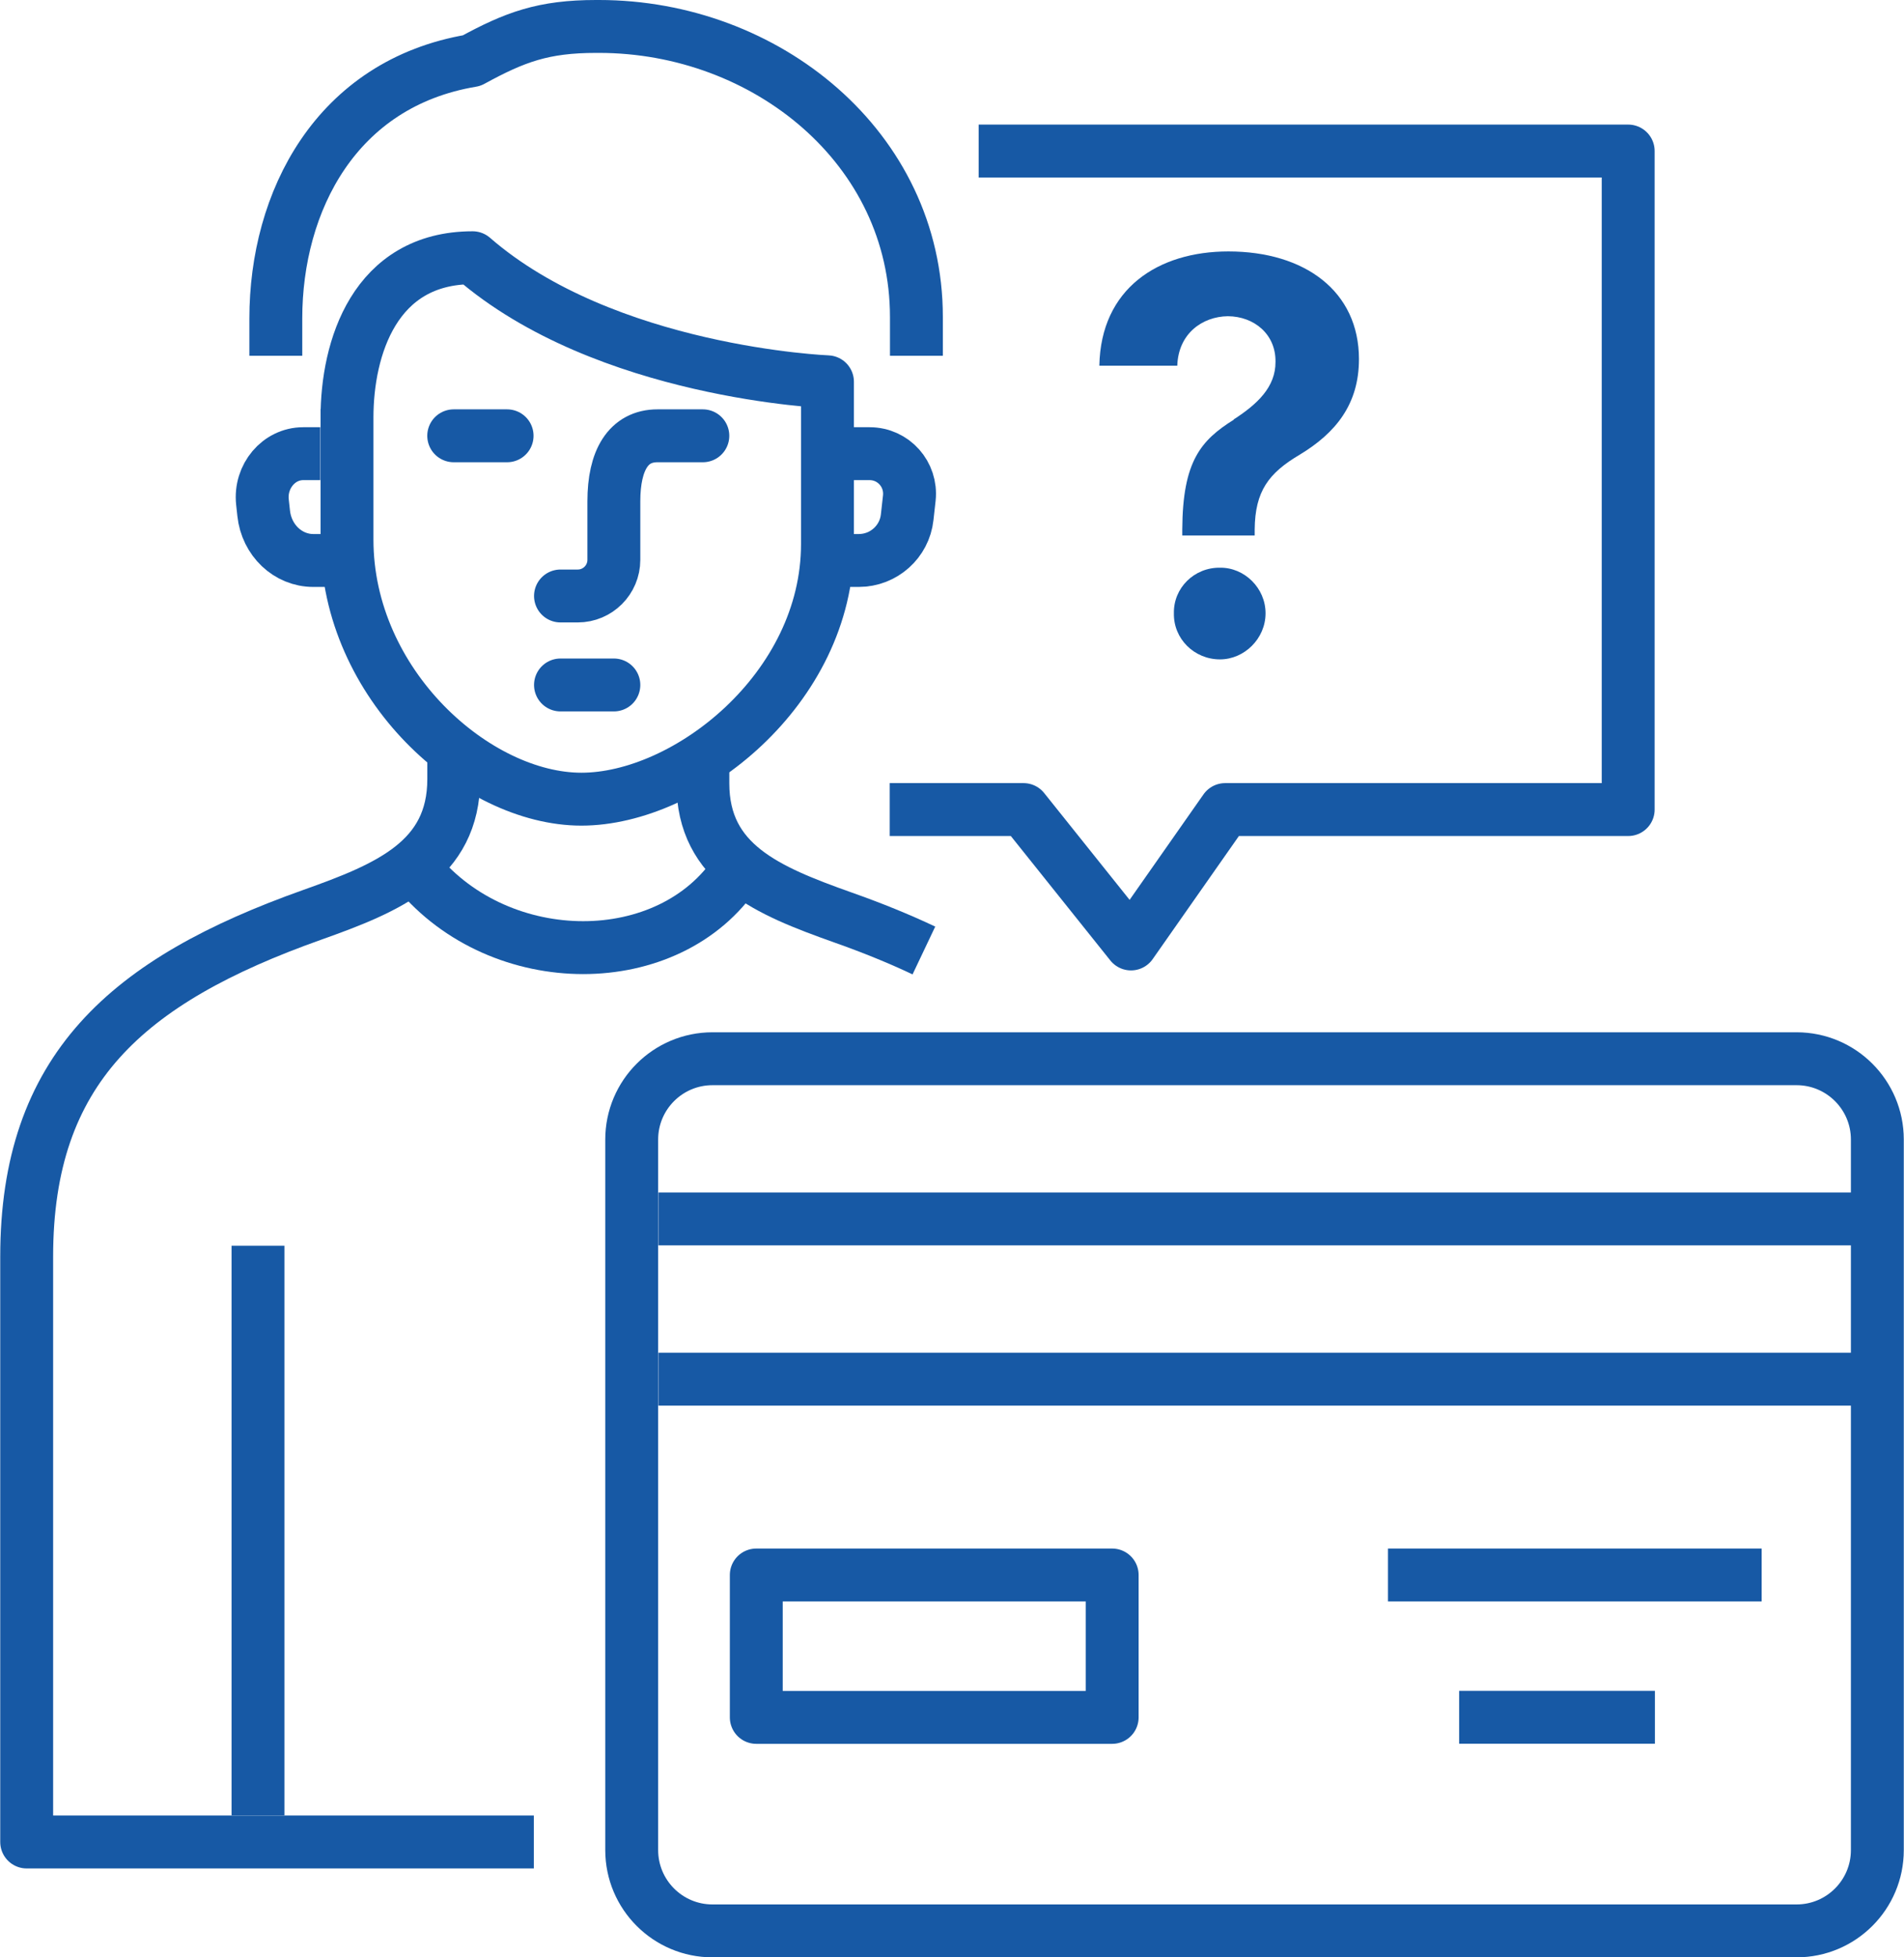<svg width="72" height="74" viewBox="0 0 72 74" fill="none" xmlns="http://www.w3.org/2000/svg">
<g id="ai">
<path id="Vector" d="M70.654 52.141H24.897" stroke="#1759A5" stroke-width="2" stroke-linejoin="round"/>
<path id="Vector_2" d="M24.897 46.083H70.654" stroke="#1759A5" stroke-width="2" stroke-linejoin="round"/>
<path id="Vector_3" d="M67.937 40.027H26.943C25.256 40.027 23.888 41.395 23.888 43.082V69.945C23.888 71.632 25.256 73 26.943 73H67.937C69.624 73 70.992 71.632 70.992 69.945V43.082C70.992 41.395 69.624 40.027 67.937 40.027Z" stroke="#1759A5" stroke-width="2" stroke-linejoin="round"/>
<path id="Vector_4" d="M42.057 59.545H28.599V64.928H42.057V59.545Z" stroke="#1759A5" stroke-width="2" stroke-linejoin="round"/>
<path id="Vector_5" d="M52.486 59.545H66.617" stroke="#1759A5" stroke-width="2" stroke-linejoin="round"/>
<path id="Vector_6" d="M55.178 64.924H62.58" stroke="#1759A5" stroke-width="2" stroke-linejoin="round"/>
<path id="Vector_7" d="M10.43 13.449V12.042C10.43 7.621 12.704 3.153 17.838 2.292C19.474 1.397 20.55 1 22.542 1H22.65C28.968 1 34.654 5.589 34.654 11.982V13.449" stroke="#1759A5" stroke-width="2" stroke-linejoin="round"/>
<path id="Vector_8" d="M12.111 17.152H11.465C10.543 17.152 9.823 18.007 9.924 18.976L9.971 19.407C10.079 20.423 10.886 21.19 11.848 21.19H12.784" stroke="#1759A5" stroke-width="2" stroke-linejoin="round"/>
<path id="Vector_9" d="M31.627 17.152H32.885C33.787 17.152 34.48 17.933 34.386 18.828L34.305 19.555C34.204 20.483 33.416 21.19 32.474 21.19H31.62" stroke="#1759A5" stroke-width="2" stroke-linejoin="round"/>
<path id="Vector_10" d="M17.159 28.256V29.454C17.159 32.535 14.682 33.565 11.802 34.588C4.777 37.084 1.009 40.435 1.009 47.508V69.639H20.187" stroke="#1759A5" stroke-width="2" stroke-linejoin="round"/>
<path id="Vector_11" d="M26.579 28.924V29.617C26.579 32.658 29.029 33.675 31.868 34.684C32.972 35.074 34.002 35.491 34.937 35.935" stroke="#1759A5" stroke-width="2" stroke-linejoin="round"/>
<path id="Vector_12" d="M21.195 22.532H21.848C22.601 22.532 23.213 21.919 23.213 21.166V18.952C23.213 17.391 23.765 16.476 24.862 16.476H26.578" stroke="#1759A5" stroke-width="2" stroke-linecap="round" stroke-linejoin="round"/>
<path id="Vector_13" d="M13.122 15.78C13.122 13.162 14.165 9.744 17.873 9.744C22.886 14.105 31.291 14.434 31.291 14.434V20.564C31.291 26.049 25.968 30.214 21.985 30.214C18.001 30.214 13.122 25.887 13.122 20.403V15.464" stroke="#1759A5" stroke-width="2" stroke-linejoin="round"/>
<path id="Vector_14" d="M15.767 32.94C18.949 36.789 25.315 36.789 27.859 32.94" stroke="#1759A5" stroke-width="2" stroke-linejoin="round"/>
<path id="Vector_15" d="M21.195 25.896H23.213" stroke="#1759A5" stroke-width="2" stroke-linecap="round" stroke-linejoin="round"/>
<path id="Vector_16" d="M17.157 16.476H19.176" stroke="#1759A5" stroke-width="2" stroke-linecap="round" stroke-linejoin="round"/>
<path id="Vector_17" d="M9.757 47.097V68.63" stroke="#1759A5" stroke-width="2" stroke-linejoin="round"/>
<path id="Vector_18" d="M37.009 5.71H61.57V30.607H46.329L42.769 35.688L38.705 30.607H33.645" stroke="#1759A5" stroke-width="2" stroke-linejoin="round"/>
<path id="Vector_19" d="M46.652 15.858C47.547 15.279 48.24 14.633 48.233 13.678C48.247 12.642 47.433 11.962 46.43 11.955C45.468 11.969 44.559 12.608 44.519 13.826H41.572C41.626 10.912 43.792 9.506 46.45 9.506C49.344 9.506 51.389 11.013 51.389 13.577C51.389 15.286 50.508 16.369 49.149 17.19C47.978 17.884 47.46 18.563 47.446 20.017V20.245H44.708V20.017C44.721 17.433 45.414 16.645 46.659 15.865L46.652 15.858ZM46.134 21.463C47.056 21.45 47.857 22.23 47.857 23.186C47.857 24.142 47.056 24.929 46.134 24.929C45.158 24.929 44.371 24.148 44.391 23.186C44.371 22.23 45.158 21.45 46.134 21.463Z" fill="#1759A5"/>
</g>
</svg>
